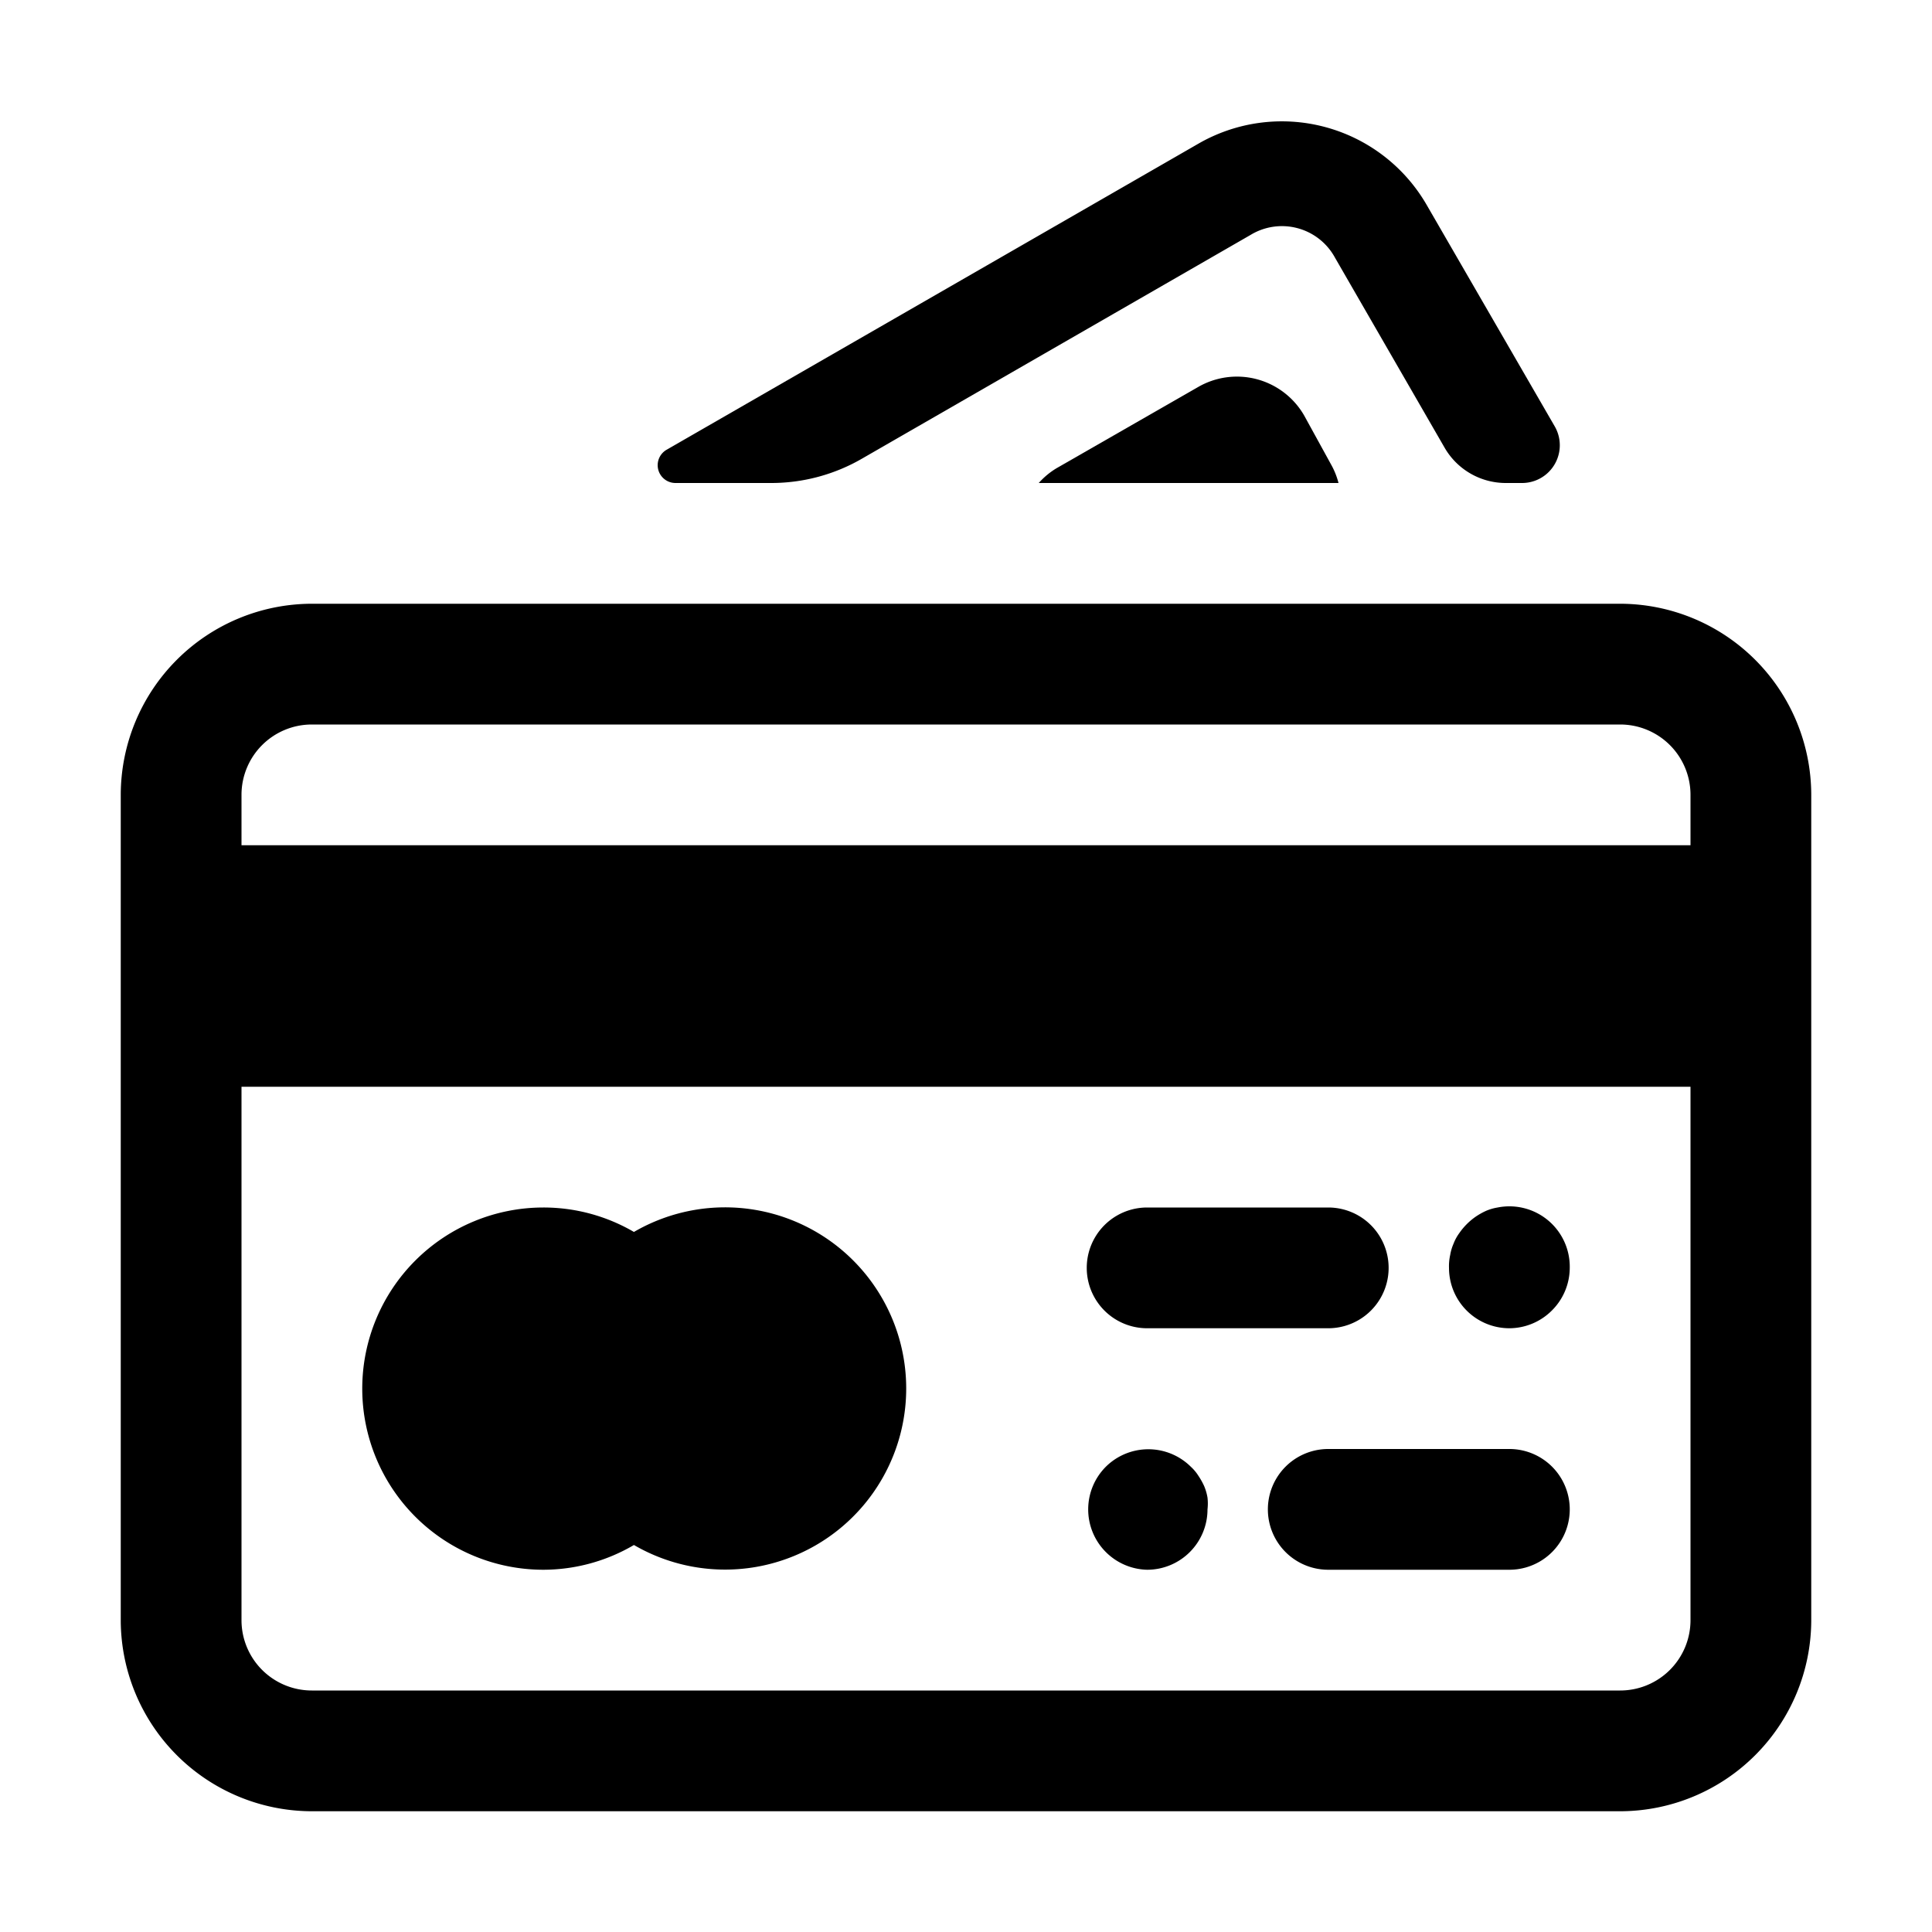 <svg xmlns="http://www.w3.org/2000/svg" viewBox="0 0 64 64"><title>Pay with credit card back</title><g id="Layer_3" data-name="Layer 3"><path d="M53.67,20H10.33A6.34,6.34,0,0,0,4,26.33V53.67A6.34,6.34,0,0,0,10.33,60H53.67A6.34,6.34,0,0,0,60,53.67V26.33A6.34,6.34,0,0,0,53.67,20ZM56,53.67A2.33,2.33,0,0,1,53.67,56H10.33A2.33,2.33,0,0,1,8,53.67V36H56ZM56,28H8V26.33A2.33,2.33,0,0,1,10.33,24H53.67A2.33,2.33,0,0,1,56,26.33Z"/><path d="M38,44h6a2,2,0,0,0,0-4H38a2,2,0,0,0,0,4Z"/><path d="M50,44a2,2,0,0,0,1.41-.59A2,2,0,0,0,52,42a2,2,0,0,0-2.39-2,1.64,1.64,0,0,0-.38.11,2.32,2.32,0,0,0-.34.19,2.16,2.16,0,0,0-.55.55,1.5,1.5,0,0,0-.19.35,1.55,1.55,0,0,0-.11.37A1.72,1.72,0,0,0,48,42a2,2,0,0,0,2,2Z"/><path d="M50,48H44a2,2,0,0,0,0,4h6a2,2,0,0,0,0-4Z"/><path d="M38,52a2,2,0,0,0,2-2,1.72,1.72,0,0,0,0-.39,1.7,1.7,0,0,0-.11-.38,2.32,2.32,0,0,0-.19-.34,1.46,1.46,0,0,0-.25-.3,2,2,0,0,0-2.82,0A2,2,0,0,0,38,52Z"/><path d="M18,52a5.94,5.94,0,0,0,3-.82,6,6,0,1,0,0-10.37A5.94,5.94,0,0,0,18,40a6,6,0,0,0,0,12Z"/><path d="M49.89,16h.52a1.25,1.25,0,0,0,1.09-1.88L47.25,6.77a5.54,5.54,0,0,0-7.57-2L22.08,14.9a.59.59,0,0,0,.29,1.1h3.19a6,6,0,0,0,3-.81L41.43,7.78a2,2,0,0,1,2.79.75l3.64,6.31A2.34,2.34,0,0,0,49.89,16Z"/><path d="M43.2,13.76a2.57,2.57,0,0,0-3.51-.94L35,15.51a2.53,2.53,0,0,0-.59.49h9.93a2.54,2.54,0,0,0-.25-.62Z"/></g></svg>